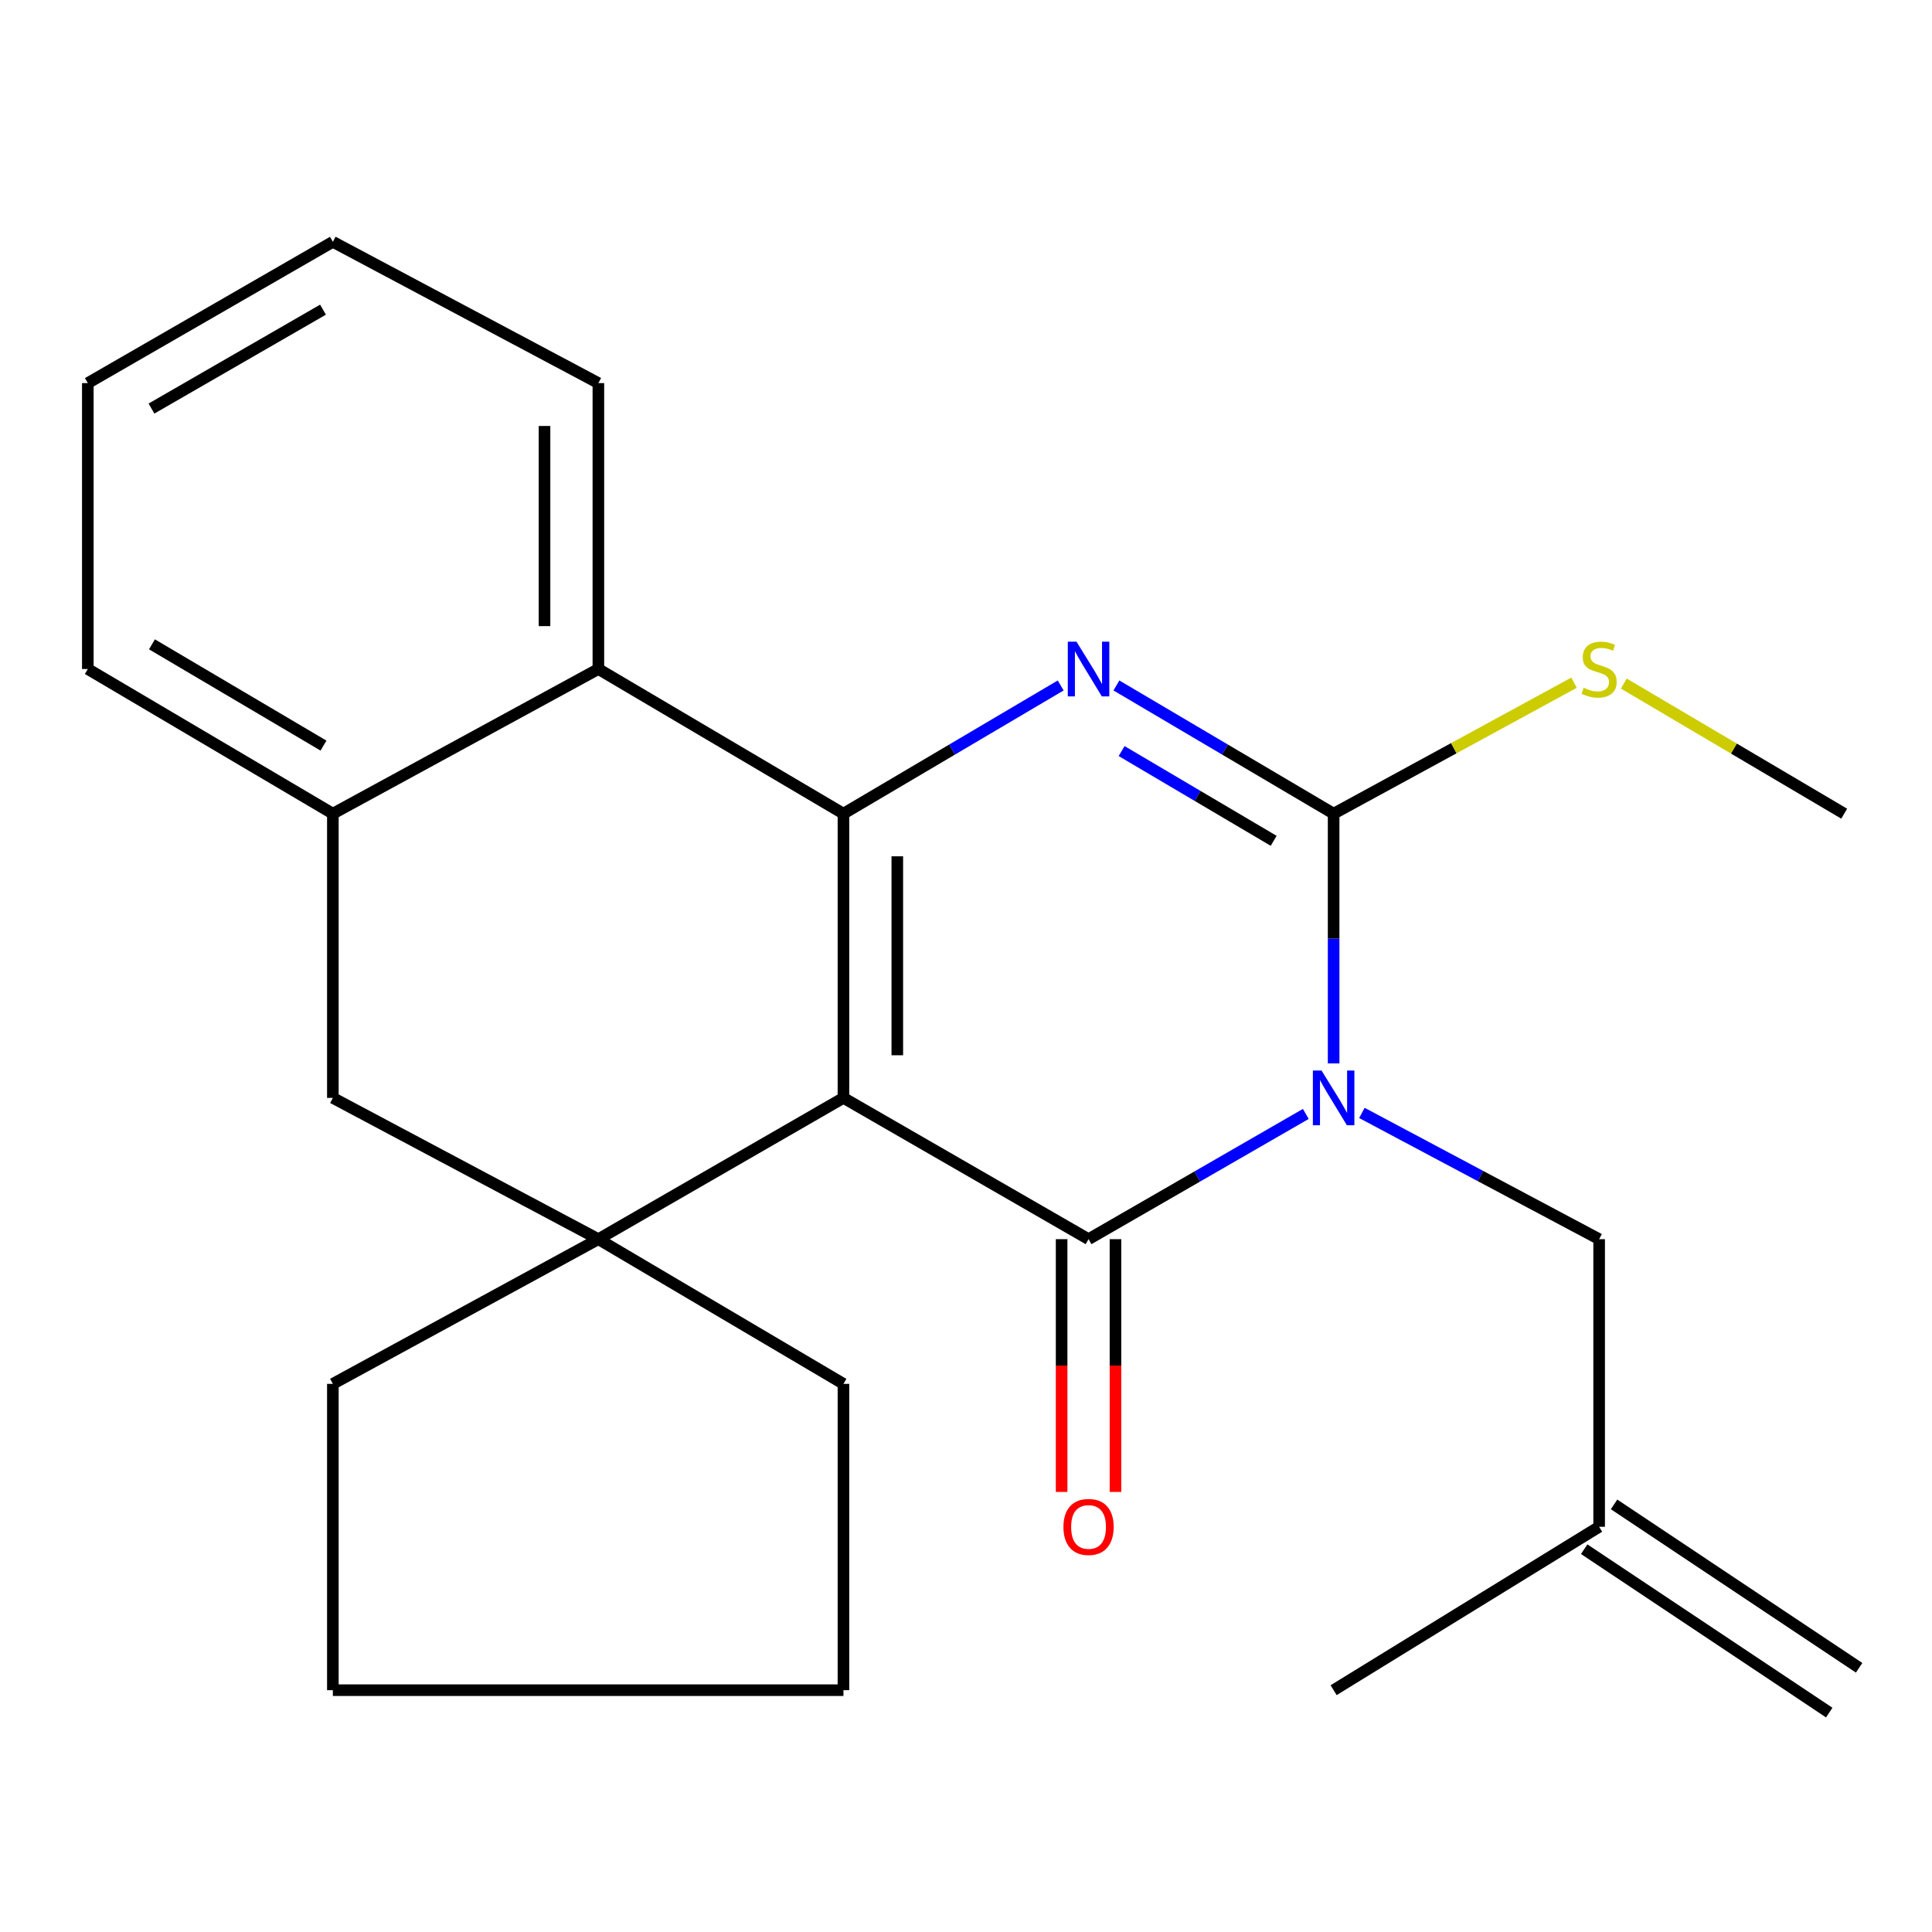 <?xml version='1.0' encoding='iso-8859-1'?>
<svg version='1.1' baseProfile='full'
              xmlns='http://www.w3.org/2000/svg'
                      xmlns:rdkit='http://www.rdkit.org/xml'
                      xmlns:xlink='http://www.w3.org/1999/xlink'
                  xml:space='preserve'
width='1000px' height='1000px' viewBox='0 0 1000 1000'>
<!-- END OF HEADER -->
<rect style='opacity:1.0;fill:#FFFFFF;stroke:none' width='1000' height='1000' x='0' y='0'> </rect>
<path class='bond-1' d='M 436.567,568.265 L 563.433,641.392' style='fill:none;fill-rule:evenodd;stroke:#000000;stroke-width:6px;stroke-linecap:butt;stroke-linejoin:miter;stroke-opacity:1' />
<path class='bond-2' d='M 436.567,568.265 L 436.567,421.158' style='fill:none;fill-rule:evenodd;stroke:#000000;stroke-width:6px;stroke-linecap:butt;stroke-linejoin:miter;stroke-opacity:1' />
<path class='bond-2' d='M 464.443,546.199 L 464.443,443.224' style='fill:none;fill-rule:evenodd;stroke:#000000;stroke-width:6px;stroke-linecap:butt;stroke-linejoin:miter;stroke-opacity:1' />
<path class='bond-5' d='M 436.567,568.265 L 309.717,641.392' style='fill:none;fill-rule:evenodd;stroke:#000000;stroke-width:6px;stroke-linecap:butt;stroke-linejoin:miter;stroke-opacity:1' />
<path class='bond-0' d='M 675.883,576.566 L 619.658,608.979' style='fill:none;fill-rule:evenodd;stroke:#0000FF;stroke-width:6px;stroke-linecap:butt;stroke-linejoin:miter;stroke-opacity:1' />
<path class='bond-0' d='M 619.658,608.979 L 563.433,641.392' style='fill:none;fill-rule:evenodd;stroke:#000000;stroke-width:6px;stroke-linecap:butt;stroke-linejoin:miter;stroke-opacity:1' />
<path class='bond-9' d='M 704.915,576.05 L 766.313,608.721' style='fill:none;fill-rule:evenodd;stroke:#0000FF;stroke-width:6px;stroke-linecap:butt;stroke-linejoin:miter;stroke-opacity:1' />
<path class='bond-9' d='M 766.313,608.721 L 827.711,641.392' style='fill:none;fill-rule:evenodd;stroke:#000000;stroke-width:6px;stroke-linecap:butt;stroke-linejoin:miter;stroke-opacity:1' />
<path class='bond-26' d='M 690.283,550.427 L 690.283,485.793' style='fill:none;fill-rule:evenodd;stroke:#0000FF;stroke-width:6px;stroke-linecap:butt;stroke-linejoin:miter;stroke-opacity:1' />
<path class='bond-26' d='M 690.283,485.793 L 690.283,421.158' style='fill:none;fill-rule:evenodd;stroke:#000000;stroke-width:6px;stroke-linecap:butt;stroke-linejoin:miter;stroke-opacity:1' />
<path class='bond-10' d='M 549.495,641.392 L 549.495,706.807' style='fill:none;fill-rule:evenodd;stroke:#000000;stroke-width:6px;stroke-linecap:butt;stroke-linejoin:miter;stroke-opacity:1' />
<path class='bond-10' d='M 549.495,706.807 L 549.495,772.222' style='fill:none;fill-rule:evenodd;stroke:#FF0000;stroke-width:6px;stroke-linecap:butt;stroke-linejoin:miter;stroke-opacity:1' />
<path class='bond-10' d='M 577.371,641.392 L 577.371,706.807' style='fill:none;fill-rule:evenodd;stroke:#000000;stroke-width:6px;stroke-linecap:butt;stroke-linejoin:miter;stroke-opacity:1' />
<path class='bond-10' d='M 577.371,706.807 L 577.371,772.222' style='fill:none;fill-rule:evenodd;stroke:#FF0000;stroke-width:6px;stroke-linecap:butt;stroke-linejoin:miter;stroke-opacity:1' />
<path class='bond-3' d='M 436.567,421.158 L 492.789,387.976' style='fill:none;fill-rule:evenodd;stroke:#000000;stroke-width:6px;stroke-linecap:butt;stroke-linejoin:miter;stroke-opacity:1' />
<path class='bond-3' d='M 492.789,387.976 L 549.01,354.793' style='fill:none;fill-rule:evenodd;stroke:#0000FF;stroke-width:6px;stroke-linecap:butt;stroke-linejoin:miter;stroke-opacity:1' />
<path class='bond-6' d='M 436.567,421.158 L 309.717,346.281' style='fill:none;fill-rule:evenodd;stroke:#000000;stroke-width:6px;stroke-linecap:butt;stroke-linejoin:miter;stroke-opacity:1' />
<path class='bond-4' d='M 577.855,354.794 L 634.069,387.976' style='fill:none;fill-rule:evenodd;stroke:#0000FF;stroke-width:6px;stroke-linecap:butt;stroke-linejoin:miter;stroke-opacity:1' />
<path class='bond-4' d='M 634.069,387.976 L 690.283,421.158' style='fill:none;fill-rule:evenodd;stroke:#000000;stroke-width:6px;stroke-linecap:butt;stroke-linejoin:miter;stroke-opacity:1' />
<path class='bond-4' d='M 580.549,388.754 L 619.899,411.982' style='fill:none;fill-rule:evenodd;stroke:#0000FF;stroke-width:6px;stroke-linecap:butt;stroke-linejoin:miter;stroke-opacity:1' />
<path class='bond-4' d='M 619.899,411.982 L 659.249,435.209' style='fill:none;fill-rule:evenodd;stroke:#000000;stroke-width:6px;stroke-linecap:butt;stroke-linejoin:miter;stroke-opacity:1' />
<path class='bond-11' d='M 690.283,421.158 L 752.501,387.259' style='fill:none;fill-rule:evenodd;stroke:#000000;stroke-width:6px;stroke-linecap:butt;stroke-linejoin:miter;stroke-opacity:1' />
<path class='bond-11' d='M 752.501,387.259 L 814.718,353.36' style='fill:none;fill-rule:evenodd;stroke:#CCCC00;stroke-width:6px;stroke-linecap:butt;stroke-linejoin:miter;stroke-opacity:1' />
<path class='bond-8' d='M 309.717,641.392 L 172.289,568.265' style='fill:none;fill-rule:evenodd;stroke:#000000;stroke-width:6px;stroke-linecap:butt;stroke-linejoin:miter;stroke-opacity:1' />
<path class='bond-14' d='M 309.717,641.392 L 436.567,716.285' style='fill:none;fill-rule:evenodd;stroke:#000000;stroke-width:6px;stroke-linecap:butt;stroke-linejoin:miter;stroke-opacity:1' />
<path class='bond-15' d='M 309.717,641.392 L 172.289,716.285' style='fill:none;fill-rule:evenodd;stroke:#000000;stroke-width:6px;stroke-linecap:butt;stroke-linejoin:miter;stroke-opacity:1' />
<path class='bond-16' d='M 309.717,346.281 L 309.717,198.291' style='fill:none;fill-rule:evenodd;stroke:#000000;stroke-width:6px;stroke-linecap:butt;stroke-linejoin:miter;stroke-opacity:1' />
<path class='bond-16' d='M 281.841,324.082 L 281.841,220.49' style='fill:none;fill-rule:evenodd;stroke:#000000;stroke-width:6px;stroke-linecap:butt;stroke-linejoin:miter;stroke-opacity:1' />
<path class='bond-25' d='M 309.717,346.281 L 172.289,421.158' style='fill:none;fill-rule:evenodd;stroke:#000000;stroke-width:6px;stroke-linecap:butt;stroke-linejoin:miter;stroke-opacity:1' />
<path class='bond-7' d='M 172.289,421.158 L 172.289,568.265' style='fill:none;fill-rule:evenodd;stroke:#000000;stroke-width:6px;stroke-linecap:butt;stroke-linejoin:miter;stroke-opacity:1' />
<path class='bond-17' d='M 172.289,421.158 L 45.455,346.281' style='fill:none;fill-rule:evenodd;stroke:#000000;stroke-width:6px;stroke-linecap:butt;stroke-linejoin:miter;stroke-opacity:1' />
<path class='bond-17' d='M 167.435,385.922 L 78.651,333.507' style='fill:none;fill-rule:evenodd;stroke:#000000;stroke-width:6px;stroke-linecap:butt;stroke-linejoin:miter;stroke-opacity:1' />
<path class='bond-12' d='M 827.711,641.392 L 827.711,790.264' style='fill:none;fill-rule:evenodd;stroke:#000000;stroke-width:6px;stroke-linecap:butt;stroke-linejoin:miter;stroke-opacity:1' />
<path class='bond-19' d='M 840.473,353.815 L 897.509,387.486' style='fill:none;fill-rule:evenodd;stroke:#CCCC00;stroke-width:6px;stroke-linecap:butt;stroke-linejoin:miter;stroke-opacity:1' />
<path class='bond-19' d='M 897.509,387.486 L 954.545,421.158' style='fill:none;fill-rule:evenodd;stroke:#000000;stroke-width:6px;stroke-linecap:butt;stroke-linejoin:miter;stroke-opacity:1' />
<path class='bond-13' d='M 819.978,801.861 L 946.813,886.433' style='fill:none;fill-rule:evenodd;stroke:#000000;stroke-width:6px;stroke-linecap:butt;stroke-linejoin:miter;stroke-opacity:1' />
<path class='bond-13' d='M 835.443,778.668 L 962.278,863.24' style='fill:none;fill-rule:evenodd;stroke:#000000;stroke-width:6px;stroke-linecap:butt;stroke-linejoin:miter;stroke-opacity:1' />
<path class='bond-18' d='M 827.711,790.264 L 690.283,874.836' style='fill:none;fill-rule:evenodd;stroke:#000000;stroke-width:6px;stroke-linecap:butt;stroke-linejoin:miter;stroke-opacity:1' />
<path class='bond-21' d='M 436.567,716.285 L 436.567,874.836' style='fill:none;fill-rule:evenodd;stroke:#000000;stroke-width:6px;stroke-linecap:butt;stroke-linejoin:miter;stroke-opacity:1' />
<path class='bond-20' d='M 172.289,716.285 L 172.289,874.836' style='fill:none;fill-rule:evenodd;stroke:#000000;stroke-width:6px;stroke-linecap:butt;stroke-linejoin:miter;stroke-opacity:1' />
<path class='bond-22' d='M 309.717,198.291 L 172.289,125.164' style='fill:none;fill-rule:evenodd;stroke:#000000;stroke-width:6px;stroke-linecap:butt;stroke-linejoin:miter;stroke-opacity:1' />
<path class='bond-23' d='M 45.455,346.281 L 45.455,198.291' style='fill:none;fill-rule:evenodd;stroke:#000000;stroke-width:6px;stroke-linecap:butt;stroke-linejoin:miter;stroke-opacity:1' />
<path class='bond-24' d='M 172.289,874.836 L 436.567,874.836' style='fill:none;fill-rule:evenodd;stroke:#000000;stroke-width:6px;stroke-linecap:butt;stroke-linejoin:miter;stroke-opacity:1' />
<path class='bond-27' d='M 172.289,125.164 L 45.455,198.291' style='fill:none;fill-rule:evenodd;stroke:#000000;stroke-width:6px;stroke-linecap:butt;stroke-linejoin:miter;stroke-opacity:1' />
<path class='bond-27' d='M 167.188,160.282 L 78.403,211.472' style='fill:none;fill-rule:evenodd;stroke:#000000;stroke-width:6px;stroke-linecap:butt;stroke-linejoin:miter;stroke-opacity:1' />
<path  class='atom-1' d='M 684.023 554.105
L 693.303 569.105
Q 694.223 570.585, 695.703 573.265
Q 697.183 575.945, 697.263 576.105
L 697.263 554.105
L 701.023 554.105
L 701.023 582.425
L 697.143 582.425
L 687.183 566.025
Q 686.023 564.105, 684.783 561.905
Q 683.583 559.705, 683.223 559.025
L 683.223 582.425
L 679.543 582.425
L 679.543 554.105
L 684.023 554.105
' fill='#0000FF'/>
<path  class='atom-4' d='M 557.173 332.121
L 566.453 347.121
Q 567.373 348.601, 568.853 351.281
Q 570.333 353.961, 570.413 354.121
L 570.413 332.121
L 574.173 332.121
L 574.173 360.441
L 570.293 360.441
L 560.333 344.041
Q 559.173 342.121, 557.933 339.921
Q 556.733 337.721, 556.373 337.041
L 556.373 360.441
L 552.693 360.441
L 552.693 332.121
L 557.173 332.121
' fill='#0000FF'/>
<path  class='atom-11' d='M 550.433 790.344
Q 550.433 783.544, 553.793 779.744
Q 557.153 775.944, 563.433 775.944
Q 569.713 775.944, 573.073 779.744
Q 576.433 783.544, 576.433 790.344
Q 576.433 797.224, 573.033 801.144
Q 569.633 805.024, 563.433 805.024
Q 557.193 805.024, 553.793 801.144
Q 550.433 797.264, 550.433 790.344
M 563.433 801.824
Q 567.753 801.824, 570.073 798.944
Q 572.433 796.024, 572.433 790.344
Q 572.433 784.784, 570.073 781.984
Q 567.753 779.144, 563.433 779.144
Q 559.113 779.144, 556.753 781.944
Q 554.433 784.744, 554.433 790.344
Q 554.433 796.064, 556.753 798.944
Q 559.113 801.824, 563.433 801.824
' fill='#FF0000'/>
<path  class='atom-12' d='M 819.711 356.001
Q 820.031 356.121, 821.351 356.681
Q 822.671 357.241, 824.111 357.601
Q 825.591 357.921, 827.031 357.921
Q 829.711 357.921, 831.271 356.641
Q 832.831 355.321, 832.831 353.041
Q 832.831 351.481, 832.031 350.521
Q 831.271 349.561, 830.071 349.041
Q 828.871 348.521, 826.871 347.921
Q 824.351 347.161, 822.831 346.441
Q 821.351 345.721, 820.271 344.201
Q 819.231 342.681, 819.231 340.121
Q 819.231 336.561, 821.631 334.361
Q 824.071 332.161, 828.871 332.161
Q 832.151 332.161, 835.871 333.721
L 834.951 336.801
Q 831.551 335.401, 828.991 335.401
Q 826.231 335.401, 824.711 336.561
Q 823.191 337.681, 823.231 339.641
Q 823.231 341.161, 823.991 342.081
Q 824.791 343.001, 825.911 343.521
Q 827.071 344.041, 828.991 344.641
Q 831.551 345.441, 833.071 346.241
Q 834.591 347.041, 835.671 348.681
Q 836.791 350.281, 836.791 353.041
Q 836.791 356.961, 834.151 359.081
Q 831.551 361.161, 827.191 361.161
Q 824.671 361.161, 822.751 360.601
Q 820.871 360.081, 818.631 359.161
L 819.711 356.001
' fill='#CCCC00'/>
</svg>
